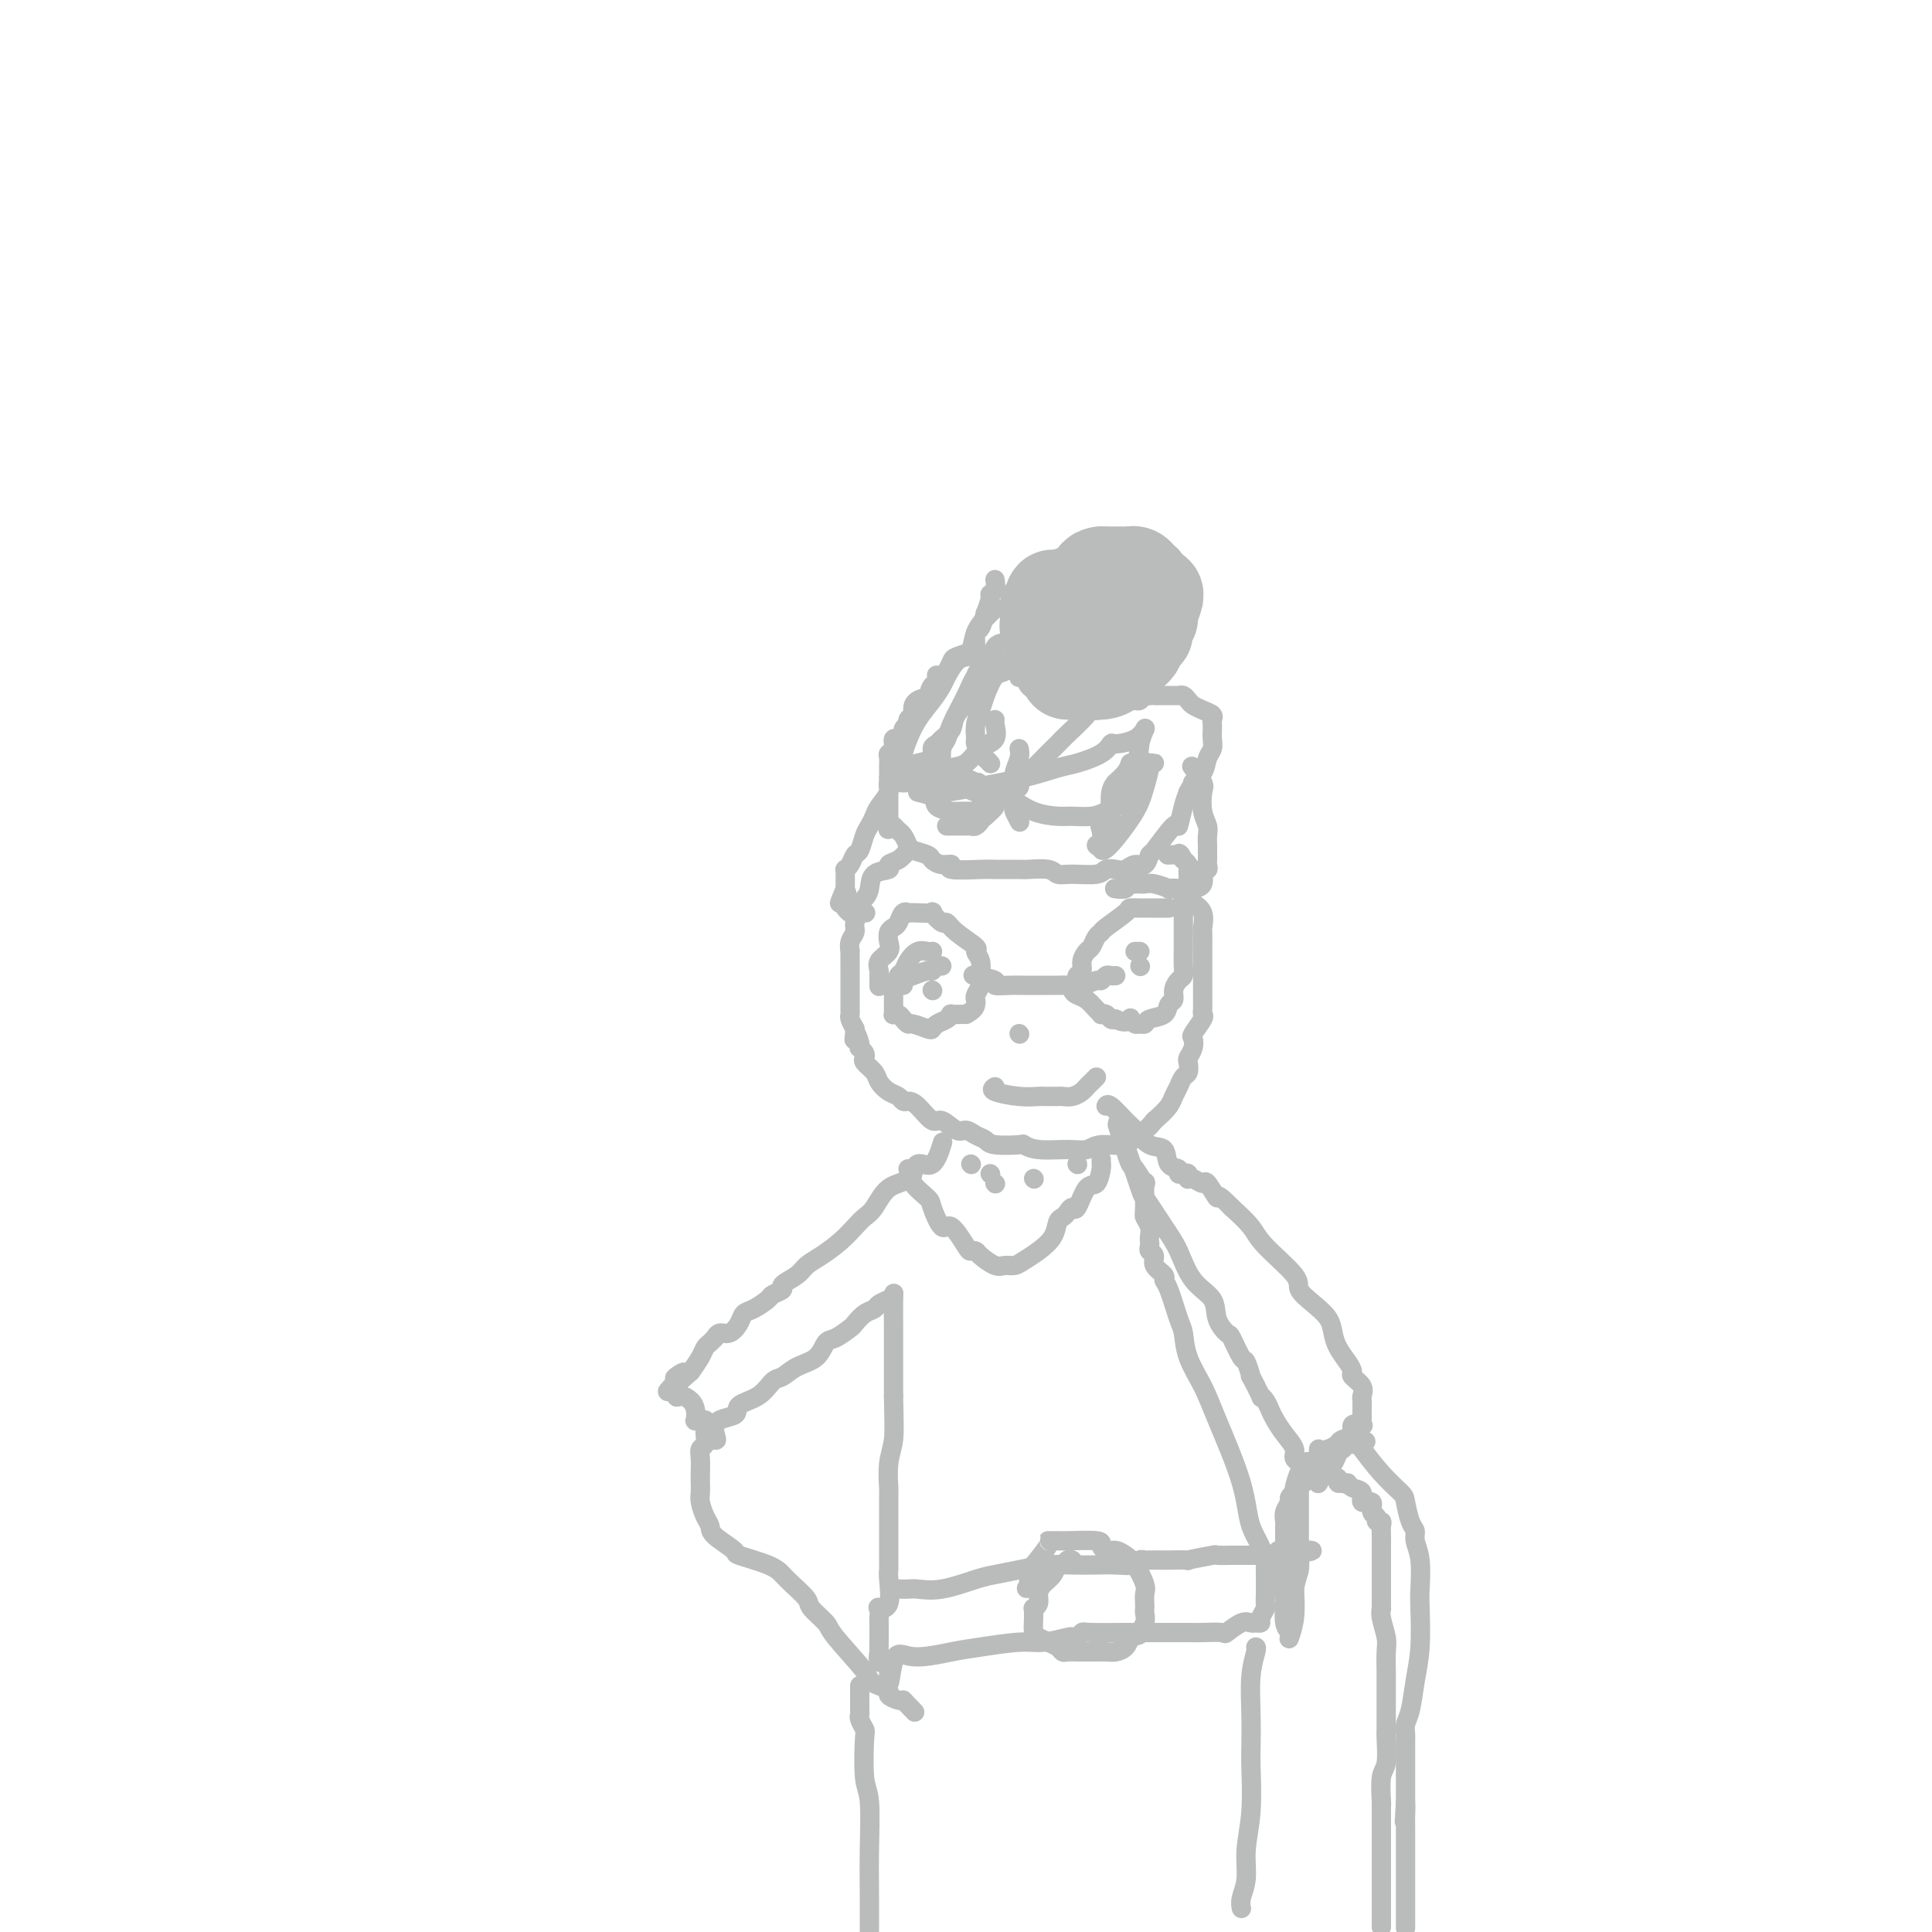 <svg viewBox='0 0 400 400' version='1.1' xmlns='http://www.w3.org/2000/svg' xmlns:xlink='http://www.w3.org/1999/xlink'><g fill='none' stroke='rgb(186,187,187)' stroke-width='20' stroke-linecap='round' stroke-linejoin='round'><path d='M221,139c0.786,-0.002 1.573,-0.003 2,0c0.427,0.003 0.495,0.012 1,0c0.505,-0.012 1.447,-0.045 2,0c0.553,0.045 0.716,0.169 1,0c0.284,-0.169 0.689,-0.630 1,-1c0.311,-0.370 0.528,-0.650 1,-1c0.472,-0.350 1.198,-0.772 2,-1c0.802,-0.228 1.679,-0.264 2,-1c0.321,-0.736 0.086,-2.172 0,-3c-0.086,-0.828 -0.021,-1.049 0,-1c0.021,0.049 -0.000,0.367 0,0c0.000,-0.367 0.022,-1.419 0,-2c-0.022,-0.581 -0.088,-0.692 0,-1c0.088,-0.308 0.331,-0.814 0,-1c-0.331,-0.186 -1.238,-0.053 -2,0c-0.762,0.053 -1.381,0.027 -2,0'/><path d='M229,127c-0.728,-0.310 -0.547,-0.083 -1,0c-0.453,0.083 -1.541,0.024 -2,0c-0.459,-0.024 -0.291,-0.013 -1,0c-0.709,0.013 -2.295,0.027 -3,0c-0.705,-0.027 -0.529,-0.094 -1,0c-0.471,0.094 -1.590,0.350 -2,1c-0.410,0.650 -0.110,1.693 0,2c0.110,0.307 0.029,-0.121 0,0c-0.029,0.121 -0.008,0.792 0,1c0.008,0.208 0.001,-0.045 0,0c-0.001,0.045 0.003,0.390 0,1c-0.003,0.610 -0.012,1.487 0,2c0.012,0.513 0.044,0.662 0,1c-0.044,0.338 -0.163,0.865 0,1c0.163,0.135 0.610,-0.122 1,0c0.390,0.122 0.723,0.621 1,1c0.277,0.379 0.498,0.636 1,1c0.502,0.364 1.285,0.836 2,1c0.715,0.164 1.362,0.021 2,0c0.638,-0.021 1.266,0.082 2,0c0.734,-0.082 1.573,-0.348 2,-1c0.427,-0.652 0.440,-1.689 1,-2c0.560,-0.311 1.667,0.103 2,0c0.333,-0.103 -0.107,-0.724 0,-1c0.107,-0.276 0.761,-0.208 1,-1c0.239,-0.792 0.064,-2.444 0,-3c-0.064,-0.556 -0.018,-0.016 0,0c0.018,0.016 0.009,-0.492 0,-1'/><path d='M234,130c-0.005,-0.799 -0.017,-0.795 0,-1c0.017,-0.205 0.065,-0.619 0,-1c-0.065,-0.381 -0.241,-0.729 -1,-1c-0.759,-0.271 -2.101,-0.465 -3,-1c-0.899,-0.535 -1.354,-1.411 -2,-2c-0.646,-0.589 -1.484,-0.890 -2,-1c-0.516,-0.110 -0.712,-0.029 -1,0c-0.288,0.029 -0.668,0.004 -1,0c-0.332,-0.004 -0.614,0.012 -1,0c-0.386,-0.012 -0.874,-0.053 -1,0c-0.126,0.053 0.110,0.199 0,1c-0.110,0.801 -0.565,2.257 -1,3c-0.435,0.743 -0.849,0.774 -1,1c-0.151,0.226 -0.040,0.648 0,1c0.040,0.352 0.010,0.635 0,1c-0.010,0.365 0.001,0.814 0,1c-0.001,0.186 -0.012,0.110 0,0c0.012,-0.110 0.049,-0.254 0,0c-0.049,0.254 -0.182,0.905 0,1c0.182,0.095 0.679,-0.367 1,0c0.321,0.367 0.468,1.562 1,2c0.532,0.438 1.451,0.118 2,0c0.549,-0.118 0.728,-0.034 1,0c0.272,0.034 0.636,0.017 1,0'/><path d='M226,134c1.171,0.727 1.098,0.545 1,0c-0.098,-0.545 -0.223,-1.452 0,-2c0.223,-0.548 0.793,-0.738 1,-1c0.207,-0.262 0.052,-0.596 0,-1c-0.052,-0.404 -0.002,-0.878 0,-1c0.002,-0.122 -0.045,0.109 0,0c0.045,-0.109 0.182,-0.559 0,-1c-0.182,-0.441 -0.682,-0.875 -1,-1c-0.318,-0.125 -0.452,0.057 -1,0c-0.548,-0.057 -1.510,-0.355 -2,-1c-0.490,-0.645 -0.508,-1.637 -1,-2c-0.492,-0.363 -1.456,-0.097 -2,0c-0.544,0.097 -0.666,0.024 -1,0c-0.334,-0.024 -0.878,0.001 -1,0c-0.122,-0.001 0.177,-0.029 0,0c-0.177,0.029 -0.832,0.116 -1,0c-0.168,-0.116 0.151,-0.434 0,0c-0.151,0.434 -0.772,1.622 -1,2c-0.228,0.378 -0.062,-0.053 0,0c0.062,0.053 0.019,0.592 0,1c-0.019,0.408 -0.015,0.687 0,1c0.015,0.313 0.043,0.661 0,1c-0.043,0.339 -0.155,0.668 0,1c0.155,0.332 0.578,0.666 1,1'/><path d='M218,131c0.337,1.718 1.179,2.513 2,3c0.821,0.487 1.622,0.666 2,1c0.378,0.334 0.334,0.822 1,1c0.666,0.178 2.043,0.044 3,0c0.957,-0.044 1.493,0.002 2,0c0.507,-0.002 0.986,-0.051 2,0c1.014,0.051 2.563,0.201 3,0c0.437,-0.201 -0.238,-0.754 0,-1c0.238,-0.246 1.388,-0.185 2,-1c0.612,-0.815 0.685,-2.507 1,-3c0.315,-0.493 0.873,0.211 1,0c0.127,-0.211 -0.175,-1.339 0,-2c0.175,-0.661 0.829,-0.855 1,-1c0.171,-0.145 -0.139,-0.242 0,-1c0.139,-0.758 0.728,-2.178 1,-3c0.272,-0.822 0.228,-1.047 0,-1c-0.228,0.047 -0.639,0.366 -1,0c-0.361,-0.366 -0.670,-1.419 -1,-2c-0.330,-0.581 -0.679,-0.692 -1,-1c-0.321,-0.308 -0.614,-0.815 -1,-1c-0.386,-0.185 -0.867,-0.050 -1,0c-0.133,0.050 0.080,0.013 0,0c-0.080,-0.013 -0.455,-0.004 -1,0c-0.545,0.004 -1.262,0.001 -2,0c-0.738,-0.001 -1.497,-0.000 -2,0c-0.503,0.000 -0.752,0.000 -1,0'/><path d='M228,119c-1.261,0.177 -0.915,0.619 -1,1c-0.085,0.381 -0.601,0.701 -1,1c-0.399,0.299 -0.680,0.577 -1,1c-0.320,0.423 -0.678,0.992 -1,1c-0.322,0.008 -0.608,-0.544 -1,0c-0.392,0.544 -0.889,2.183 -1,3c-0.111,0.817 0.163,0.810 0,1c-0.163,0.190 -0.762,0.576 -1,1c-0.238,0.424 -0.116,0.884 0,1c0.116,0.116 0.227,-0.113 0,0c-0.227,0.113 -0.792,0.569 -1,1c-0.208,0.431 -0.059,0.837 0,1c0.059,0.163 0.030,0.081 0,0'/></g>
<g fill='none' stroke='rgb(186,187,187)' stroke-width='4' stroke-linecap='round' stroke-linejoin='round'><path d='M206,120c0.122,0.736 0.244,1.473 0,2c-0.244,0.527 -0.853,0.846 -1,1c-0.147,0.154 0.167,0.144 0,1c-0.167,0.856 -0.815,2.580 -1,3c-0.185,0.420 0.093,-0.463 0,0c-0.093,0.463 -0.557,2.271 -1,3c-0.443,0.729 -0.864,0.379 -1,1c-0.136,0.621 0.013,2.211 0,3c-0.013,0.789 -0.188,0.775 -1,1c-0.812,0.225 -2.260,0.688 -3,1c-0.740,0.312 -0.773,0.474 -1,1c-0.227,0.526 -0.649,1.416 -1,2c-0.351,0.584 -0.633,0.861 -1,1c-0.367,0.139 -0.820,0.140 -1,0c-0.180,-0.140 -0.087,-0.422 0,0c0.087,0.422 0.168,1.549 0,2c-0.168,0.451 -0.584,0.225 -1,0'/><path d='M193,142c-1.228,1.659 0.203,1.806 0,2c-0.203,0.194 -2.039,0.433 -3,1c-0.961,0.567 -1.046,1.460 -1,2c0.046,0.540 0.223,0.727 0,1c-0.223,0.273 -0.847,0.634 -1,1c-0.153,0.366 0.166,0.738 0,1c-0.166,0.262 -0.815,0.413 -1,1c-0.185,0.587 0.094,1.610 0,2c-0.094,0.390 -0.560,0.147 -1,0c-0.440,-0.147 -0.854,-0.198 -1,0c-0.146,0.198 -0.025,0.644 0,1c0.025,0.356 -0.046,0.620 0,1c0.046,0.380 0.208,0.874 0,1c-0.208,0.126 -0.788,-0.117 -1,0c-0.212,0.117 -0.057,0.595 0,1c0.057,0.405 0.015,0.739 0,1c-0.015,0.261 -0.004,0.451 0,1c0.004,0.549 0.001,1.457 0,2c-0.001,0.543 -0.000,0.722 0,1c0.000,0.278 0.000,0.656 0,1c-0.000,0.344 -0.000,0.656 0,1c0.000,0.344 0.000,0.722 0,1c-0.000,0.278 -0.000,0.456 0,1c0.000,0.544 0.000,1.454 0,2c-0.000,0.546 -0.000,0.727 0,1c0.000,0.273 0.000,0.636 0,1'/><path d='M184,170c-0.202,2.870 -0.208,1.546 0,1c0.208,-0.546 0.631,-0.315 1,0c0.369,0.315 0.684,0.714 1,1c0.316,0.286 0.633,0.457 1,1c0.367,0.543 0.783,1.456 1,2c0.217,0.544 0.235,0.719 1,1c0.765,0.281 2.276,0.667 3,1c0.724,0.333 0.660,0.611 1,1c0.340,0.389 1.085,0.889 2,1c0.915,0.111 2.000,-0.166 2,0c-0.000,0.166 -1.086,0.777 0,1c1.086,0.223 4.343,0.059 6,0c1.657,-0.059 1.714,-0.012 3,0c1.286,0.012 3.801,-0.011 5,0c1.199,0.011 1.081,0.057 2,0c0.919,-0.057 2.875,-0.215 4,0c1.125,0.215 1.418,0.803 2,1c0.582,0.197 1.454,0.001 3,0c1.546,-0.001 3.765,0.191 5,0c1.235,-0.191 1.486,-0.767 2,-1c0.514,-0.233 1.290,-0.123 2,0c0.710,0.123 1.353,0.259 2,0c0.647,-0.259 1.298,-0.912 2,-1c0.702,-0.088 1.455,0.390 2,0c0.545,-0.390 0.881,-1.648 1,-2c0.119,-0.352 0.021,0.201 1,-1c0.979,-1.201 3.036,-4.157 4,-5c0.964,-0.843 0.837,0.427 1,0c0.163,-0.427 0.618,-2.551 1,-4c0.382,-1.449 0.691,-2.225 1,-3'/><path d='M246,164c1.355,-2.385 0.741,-1.846 1,-2c0.259,-0.154 1.390,-1.001 2,-2c0.610,-0.999 0.700,-2.152 1,-3c0.300,-0.848 0.812,-1.393 1,-2c0.188,-0.607 0.052,-1.276 0,-2c-0.052,-0.724 -0.020,-1.503 0,-2c0.020,-0.497 0.027,-0.710 0,-1c-0.027,-0.290 -0.087,-0.655 0,-1c0.087,-0.345 0.322,-0.671 0,-1c-0.322,-0.329 -1.199,-0.663 -2,-1c-0.801,-0.337 -1.524,-0.679 -2,-1c-0.476,-0.321 -0.705,-0.622 -1,-1c-0.295,-0.378 -0.655,-0.833 -1,-1c-0.345,-0.167 -0.673,-0.045 -1,0c-0.327,0.045 -0.652,0.012 -1,0c-0.348,-0.012 -0.719,-0.003 -1,0c-0.281,0.003 -0.470,-0.000 -1,0c-0.530,0.000 -1.399,0.004 -2,0c-0.601,-0.004 -0.935,-0.015 -1,0c-0.065,0.015 0.137,0.057 0,0c-0.137,-0.057 -0.614,-0.211 -1,0c-0.386,0.211 -0.681,0.788 -1,1c-0.319,0.212 -0.663,0.061 -1,0c-0.337,-0.061 -0.669,-0.030 -1,0'/><path d='M234,145c-1.515,0.155 -0.801,0.043 -1,0c-0.199,-0.043 -1.310,-0.015 -2,0c-0.690,0.015 -0.958,0.018 -1,0c-0.042,-0.018 0.141,-0.057 0,0c-0.141,0.057 -0.605,0.212 -1,0c-0.395,-0.212 -0.721,-0.789 -1,-1c-0.279,-0.211 -0.512,-0.057 -1,0c-0.488,0.057 -1.230,0.016 -2,0c-0.770,-0.016 -1.569,-0.008 -2,0c-0.431,0.008 -0.496,0.016 -1,0c-0.504,-0.016 -1.447,-0.056 -2,0c-0.553,0.056 -0.715,0.209 -1,0c-0.285,-0.209 -0.692,-0.782 -1,-1c-0.308,-0.218 -0.517,-0.083 -1,0c-0.483,0.083 -1.240,0.115 -2,0c-0.760,-0.115 -1.525,-0.377 -2,-1c-0.475,-0.623 -0.662,-1.606 -1,-2c-0.338,-0.394 -0.826,-0.200 -1,0c-0.174,0.200 -0.032,0.405 0,0c0.032,-0.405 -0.044,-1.419 0,-2c0.044,-0.581 0.208,-0.730 0,-1c-0.208,-0.270 -0.788,-0.660 -1,-1c-0.212,-0.340 -0.057,-0.630 0,-1c0.057,-0.370 0.016,-0.820 0,-1c-0.016,-0.180 -0.008,-0.090 0,0'/><path d='M210,134c-1.709,-1.521 -3.481,-0.824 -4,0c-0.519,0.824 0.214,1.773 0,2c-0.214,0.227 -1.375,-0.270 -2,0c-0.625,0.270 -0.716,1.308 -1,2c-0.284,0.692 -0.763,1.040 -1,2c-0.237,0.960 -0.234,2.534 -1,4c-0.766,1.466 -2.301,2.826 -3,4c-0.699,1.174 -0.563,2.164 -1,3c-0.437,0.836 -1.447,1.519 -2,2c-0.553,0.481 -0.649,0.759 -1,1c-0.351,0.241 -0.958,0.446 -1,1c-0.042,0.554 0.480,1.459 0,2c-0.480,0.541 -1.960,0.719 -3,1c-1.040,0.281 -1.638,0.664 -2,1c-0.362,0.336 -0.489,0.626 -1,1c-0.511,0.374 -1.407,0.831 -2,1c-0.593,0.169 -0.884,0.048 -1,0c-0.116,-0.048 -0.058,-0.024 0,0'/><path d='M206,149c-0.073,0.121 -0.145,0.242 0,1c0.145,0.758 0.509,2.154 0,3c-0.509,0.846 -1.891,1.141 -3,2c-1.109,0.859 -1.947,2.283 -3,3c-1.053,0.717 -2.322,0.727 -3,1c-0.678,0.273 -0.766,0.808 -1,1c-0.234,0.192 -0.615,0.041 -1,0c-0.385,-0.041 -0.775,0.027 -1,0c-0.225,-0.027 -0.283,-0.151 -1,0c-0.717,0.151 -2.091,0.576 -3,1c-0.909,0.424 -1.354,0.846 -2,1c-0.646,0.154 -1.493,0.041 -2,0c-0.507,-0.041 -0.675,-0.011 -1,0c-0.325,0.011 -0.807,0.003 -1,0c-0.193,-0.003 -0.096,-0.002 0,0'/><path d='M228,144c-0.844,0.731 -1.688,1.461 -2,2c-0.312,0.539 -0.093,0.886 -1,2c-0.907,1.114 -2.941,2.994 -4,4c-1.059,1.006 -1.142,1.138 -2,2c-0.858,0.862 -2.492,2.456 -4,4c-1.508,1.544 -2.890,3.040 -4,4c-1.110,0.960 -1.947,1.385 -3,2c-1.053,0.615 -2.322,1.419 -3,2c-0.678,0.581 -0.767,0.940 -1,1c-0.233,0.060 -0.612,-0.180 -1,0c-0.388,0.180 -0.784,0.780 -1,1c-0.216,0.220 -0.251,0.059 -1,0c-0.749,-0.059 -2.212,-0.018 -3,0c-0.788,0.018 -0.901,0.012 -1,0c-0.099,-0.012 -0.183,-0.031 0,0c0.183,0.031 0.633,0.114 0,0c-0.633,-0.114 -2.349,-0.423 -3,-1c-0.651,-0.577 -0.236,-1.423 -1,-2c-0.764,-0.577 -2.706,-0.886 -3,-1c-0.294,-0.114 1.059,-0.033 2,0c0.941,0.033 1.471,0.016 2,0'/><path d='M194,164c0.843,0.036 0.951,0.127 2,0c1.049,-0.127 3.040,-0.470 6,-1c2.960,-0.530 6.888,-1.246 10,-2c3.112,-0.754 5.409,-1.547 7,-2c1.591,-0.453 2.478,-0.568 4,-1c1.522,-0.432 3.680,-1.181 5,-2c1.320,-0.819 1.804,-1.707 2,-2c0.196,-0.293 0.106,0.010 1,0c0.894,-0.010 2.772,-0.334 4,-1c1.228,-0.666 1.807,-1.675 2,-2c0.193,-0.325 -0.002,0.035 0,0c0.002,-0.035 0.199,-0.463 0,0c-0.199,0.463 -0.793,1.819 -1,3c-0.207,1.181 -0.028,2.188 -1,4c-0.972,1.812 -3.097,4.430 -4,6c-0.903,1.570 -0.586,2.091 -1,3c-0.414,0.909 -1.558,2.205 -2,3c-0.442,0.795 -0.180,1.089 0,2c0.180,0.911 0.279,2.437 0,3c-0.279,0.563 -0.937,0.161 -1,0c-0.063,-0.161 0.468,-0.080 1,0'/><path d='M228,175c-0.430,3.078 2.994,-1.228 5,-4c2.006,-2.772 2.595,-4.011 3,-5c0.405,-0.989 0.628,-1.729 1,-3c0.372,-1.271 0.895,-3.075 1,-4c0.105,-0.925 -0.207,-0.973 0,-1c0.207,-0.027 0.932,-0.032 1,0c0.068,0.032 -0.521,0.103 -1,0c-0.479,-0.103 -0.849,-0.378 -1,0c-0.151,0.378 -0.082,1.410 0,2c0.082,0.590 0.178,0.739 0,1c-0.178,0.261 -0.628,0.633 -1,1c-0.372,0.367 -0.665,0.728 -1,1c-0.335,0.272 -0.710,0.455 -1,1c-0.290,0.545 -0.493,1.452 -1,2c-0.507,0.548 -1.316,0.736 -2,1c-0.684,0.264 -1.242,0.605 -2,1c-0.758,0.395 -1.717,0.843 -3,1c-1.283,0.157 -2.890,0.021 -4,0c-1.110,-0.021 -1.722,0.071 -3,0c-1.278,-0.071 -3.222,-0.306 -5,-1c-1.778,-0.694 -3.389,-1.847 -5,-3'/><path d='M209,165c-3.925,-1.173 -5.238,-2.106 -7,-3c-1.762,-0.894 -3.973,-1.750 -5,-2c-1.027,-0.250 -0.871,0.105 -1,0c-0.129,-0.105 -0.544,-0.670 -1,-1c-0.456,-0.330 -0.953,-0.425 -1,0c-0.047,0.425 0.357,1.372 1,2c0.643,0.628 1.526,0.939 2,1c0.474,0.061 0.541,-0.128 1,0c0.459,0.128 1.312,0.571 2,1c0.688,0.429 1.212,0.843 2,1c0.788,0.157 1.841,0.056 3,0c1.159,-0.056 2.424,-0.066 3,0c0.576,0.066 0.462,0.207 1,0c0.538,-0.207 1.729,-0.761 2,-1c0.271,-0.239 -0.378,-0.164 -1,0c-0.622,0.164 -1.218,0.415 -2,1c-0.782,0.585 -1.749,1.504 -2,2c-0.251,0.496 0.214,0.570 0,1c-0.214,0.430 -1.107,1.215 -2,2'/><path d='M204,169c-1.263,1.094 -0.919,0.829 -1,1c-0.081,0.171 -0.586,0.778 -1,1c-0.414,0.222 -0.737,0.060 -1,0c-0.263,-0.060 -0.467,-0.016 -1,0c-0.533,0.016 -1.397,0.004 -2,0c-0.603,-0.004 -0.945,-0.001 -1,0c-0.055,0.001 0.178,0.000 0,0c-0.178,-0.000 -0.765,-0.000 -1,0c-0.235,0.000 -0.117,0.000 0,0'/><path d='M205,137c-1.127,0.975 -2.253,1.951 -3,3c-0.747,1.049 -1.114,2.172 -2,4c-0.886,1.828 -2.289,4.359 -3,6c-0.711,1.641 -0.728,2.390 -1,3c-0.272,0.610 -0.797,1.080 -1,2c-0.203,0.920 -0.083,2.289 0,3c0.083,0.711 0.128,0.765 0,1c-0.128,0.235 -0.429,0.651 0,1c0.429,0.349 1.589,0.630 2,1c0.411,0.370 0.072,0.831 1,1c0.928,0.169 3.122,0.048 4,0c0.878,-0.048 0.439,-0.024 0,0'/><path d='M211,137c-0.242,-0.223 -0.484,-0.447 -1,0c-0.516,0.447 -1.305,1.564 -2,2c-0.695,0.436 -1.296,0.190 -2,1c-0.704,0.810 -1.510,2.674 -2,4c-0.490,1.326 -0.664,2.113 -1,3c-0.336,0.887 -0.833,1.872 -1,3c-0.167,1.128 -0.002,2.397 0,3c0.002,0.603 -0.157,0.540 0,1c0.157,0.460 0.630,1.443 1,2c0.370,0.557 0.638,0.688 1,1c0.362,0.312 0.818,0.803 1,1c0.182,0.197 0.091,0.098 0,0'/><path d='M211,155c0.113,0.560 0.227,1.120 0,2c-0.227,0.880 -0.793,2.080 -1,3c-0.207,0.920 -0.055,1.560 0,2c0.055,0.440 0.014,0.680 0,1c-0.014,0.320 0.000,0.720 0,1c0.000,0.280 -0.014,0.440 0,1c0.014,0.560 0.055,1.521 0,2c-0.055,0.479 -0.207,0.475 0,1c0.207,0.525 0.773,1.579 1,2c0.227,0.421 0.113,0.211 0,0'/><path d='M234,158c-0.188,0.611 -0.376,1.222 -1,2c-0.624,0.778 -1.684,1.724 -2,2c-0.316,0.276 0.112,-0.120 0,0c-0.112,0.120 -0.762,0.754 -1,2c-0.238,1.246 -0.062,3.104 0,4c0.062,0.896 0.009,0.828 0,1c-0.009,0.172 0.025,0.582 0,1c-0.025,0.418 -0.110,0.844 0,1c0.110,0.156 0.414,0.042 0,0c-0.414,-0.042 -1.547,-0.012 -2,0c-0.453,0.012 -0.227,0.006 0,0'/><path d='M188,176c-0.596,0.760 -1.192,1.520 -2,2c-0.808,0.480 -1.827,0.682 -2,1c-0.173,0.318 0.500,0.754 0,1c-0.500,0.246 -2.171,0.302 -3,1c-0.829,0.698 -0.815,2.039 -1,3c-0.185,0.961 -0.570,1.542 -1,2c-0.430,0.458 -0.903,0.793 -1,1c-0.097,0.207 0.184,0.284 0,1c-0.184,0.716 -0.834,2.070 -1,3c-0.166,0.930 0.152,1.437 0,2c-0.152,0.563 -0.773,1.184 -1,2c-0.227,0.816 -0.061,1.828 0,2c0.061,0.172 0.016,-0.497 0,0c-0.016,0.497 -0.004,2.160 0,3c0.004,0.840 0.001,0.858 0,1c-0.001,0.142 -0.000,0.409 0,1c0.000,0.591 0.000,1.506 0,2c-0.000,0.494 -0.001,0.565 0,1c0.001,0.435 0.003,1.233 0,2c-0.003,0.767 -0.011,1.505 0,2c0.011,0.495 0.041,0.749 0,1c-0.041,0.251 -0.155,0.500 0,1c0.155,0.500 0.577,1.250 1,2'/><path d='M177,213c-0.214,4.144 -0.250,1.506 0,1c0.250,-0.506 0.785,1.122 1,2c0.215,0.878 0.108,1.008 0,1c-0.108,-0.008 -0.218,-0.154 0,0c0.218,0.154 0.765,0.607 1,1c0.235,0.393 0.160,0.725 0,1c-0.160,0.275 -0.404,0.493 0,1c0.404,0.507 1.456,1.302 2,2c0.544,0.698 0.579,1.297 1,2c0.421,0.703 1.228,1.509 2,2c0.772,0.491 1.509,0.665 2,1c0.491,0.335 0.735,0.830 1,1c0.265,0.170 0.550,0.015 1,0c0.450,-0.015 1.065,0.111 2,1c0.935,0.889 2.190,2.543 3,3c0.810,0.457 1.177,-0.281 2,0c0.823,0.281 2.104,1.582 3,2c0.896,0.418 1.407,-0.045 2,0c0.593,0.045 1.267,0.600 2,1c0.733,0.400 1.523,0.647 2,1c0.477,0.353 0.641,0.812 2,1c1.359,0.188 3.915,0.104 5,0c1.085,-0.104 0.700,-0.228 1,0c0.300,0.228 1.285,0.809 3,1c1.715,0.191 4.160,-0.008 6,0c1.840,0.008 3.073,0.224 4,0c0.927,-0.224 1.547,-0.889 3,-1c1.453,-0.111 3.740,0.331 5,0c1.260,-0.331 1.493,-1.435 2,-2c0.507,-0.565 1.288,-0.590 2,-1c0.712,-0.410 1.356,-1.205 2,-2'/><path d='M239,232c1.560,-1.356 2.460,-2.246 3,-3c0.540,-0.754 0.719,-1.372 1,-2c0.281,-0.628 0.663,-1.267 1,-2c0.337,-0.733 0.630,-1.561 1,-2c0.370,-0.439 0.818,-0.489 1,-1c0.182,-0.511 0.099,-1.483 0,-2c-0.099,-0.517 -0.215,-0.580 0,-1c0.215,-0.420 0.762,-1.198 1,-2c0.238,-0.802 0.169,-1.630 0,-2c-0.169,-0.370 -0.438,-0.283 0,-1c0.438,-0.717 1.581,-2.236 2,-3c0.419,-0.764 0.112,-0.771 0,-1c-0.112,-0.229 -0.030,-0.679 0,-1c0.030,-0.321 0.008,-0.512 0,-1c-0.008,-0.488 -0.002,-1.274 0,-2c0.002,-0.726 0.001,-1.393 0,-2c-0.001,-0.607 -0.001,-1.155 0,-2c0.001,-0.845 0.002,-1.987 0,-3c-0.002,-1.013 -0.007,-1.896 0,-3c0.007,-1.104 0.026,-2.428 0,-3c-0.026,-0.572 -0.098,-0.393 0,-1c0.098,-0.607 0.366,-2.001 0,-3c-0.366,-0.999 -1.366,-1.601 -2,-2c-0.634,-0.399 -0.901,-0.593 -1,-1c-0.099,-0.407 -0.030,-1.027 0,-2c0.030,-0.973 0.022,-2.299 0,-3c-0.022,-0.701 -0.057,-0.775 0,-1c0.057,-0.225 0.208,-0.599 0,-1c-0.208,-0.401 -0.774,-0.829 -1,-1c-0.226,-0.171 -0.113,-0.086 0,0'/><path d='M245,178c-0.878,-1.928 -1.072,-1.249 -1,-1c0.072,0.249 0.411,0.067 0,0c-0.411,-0.067 -1.572,-0.018 -2,0c-0.428,0.018 -0.122,0.005 0,0c0.122,-0.005 0.061,-0.003 0,0'/><path d='M193,197c0.067,-0.012 0.135,-0.025 0,0c-0.135,0.025 -0.471,0.087 -1,0c-0.529,-0.087 -1.251,-0.321 -2,0c-0.749,0.321 -1.525,1.199 -2,2c-0.475,0.801 -0.649,1.524 -1,2c-0.351,0.476 -0.879,0.704 -1,1c-0.121,0.296 0.164,0.661 0,1c-0.164,0.339 -0.776,0.654 -1,1c-0.224,0.346 -0.060,0.723 0,1c0.060,0.277 0.015,0.453 0,1c-0.015,0.547 -0.001,1.466 0,2c0.001,0.534 -0.011,0.682 0,1c0.011,0.318 0.045,0.807 0,1c-0.045,0.193 -0.169,0.089 0,0c0.169,-0.089 0.630,-0.164 1,0c0.370,0.164 0.649,0.567 1,1c0.351,0.433 0.776,0.898 1,1c0.224,0.102 0.249,-0.157 1,0c0.751,0.157 2.230,0.732 3,1c0.770,0.268 0.831,0.229 1,0c0.169,-0.229 0.446,-0.650 1,-1c0.554,-0.350 1.386,-0.630 2,-1c0.614,-0.370 1.012,-0.830 1,-1c-0.012,-0.170 -0.432,-0.048 0,0c0.432,0.048 1.716,0.024 3,0'/><path d='M200,210c1.686,-0.866 1.901,-1.529 2,-2c0.099,-0.471 0.080,-0.748 0,-1c-0.080,-0.252 -0.222,-0.477 0,-1c0.222,-0.523 0.809,-1.343 1,-2c0.191,-0.657 -0.015,-1.152 0,-2c0.015,-0.848 0.249,-2.049 0,-3c-0.249,-0.951 -0.982,-1.650 -1,-2c-0.018,-0.350 0.681,-0.350 0,-1c-0.681,-0.650 -2.740,-1.950 -4,-3c-1.260,-1.050 -1.720,-1.851 -2,-2c-0.280,-0.149 -0.380,0.352 -1,0c-0.620,-0.352 -1.759,-1.558 -2,-2c-0.241,-0.442 0.416,-0.120 0,0c-0.416,0.120 -1.904,0.039 -3,0c-1.096,-0.039 -1.799,-0.035 -2,0c-0.201,0.035 0.100,0.103 0,0c-0.100,-0.103 -0.602,-0.375 -1,0c-0.398,0.375 -0.693,1.399 -1,2c-0.307,0.601 -0.626,0.780 -1,1c-0.374,0.220 -0.804,0.482 -1,1c-0.196,0.518 -0.158,1.292 0,2c0.158,0.708 0.435,1.351 0,2c-0.435,0.649 -1.581,1.306 -2,2c-0.419,0.694 -0.112,1.426 0,2c0.112,0.574 0.030,0.989 0,1c-0.030,0.011 -0.008,-0.382 0,0c0.008,0.382 0.002,1.538 0,2c-0.002,0.462 -0.001,0.231 0,0'/><path d='M242,188c-1.591,0.001 -3.183,0.001 -4,0c-0.817,-0.001 -0.860,-0.004 -1,0c-0.140,0.004 -0.376,0.015 -1,0c-0.624,-0.015 -1.634,-0.055 -2,0c-0.366,0.055 -0.087,0.204 -1,1c-0.913,0.796 -3.018,2.240 -4,3c-0.982,0.760 -0.842,0.836 -1,1c-0.158,0.164 -0.616,0.415 -1,1c-0.384,0.585 -0.695,1.505 -1,2c-0.305,0.495 -0.602,0.566 -1,1c-0.398,0.434 -0.895,1.230 -1,2c-0.105,0.770 0.182,1.512 0,2c-0.182,0.488 -0.834,0.722 -1,1c-0.166,0.278 0.154,0.599 0,1c-0.154,0.401 -0.782,0.880 -1,1c-0.218,0.120 -0.028,-0.119 0,0c0.028,0.119 -0.108,0.596 0,1c0.108,0.404 0.459,0.735 1,1c0.541,0.265 1.272,0.462 2,1c0.728,0.538 1.452,1.416 2,2c0.548,0.584 0.920,0.875 1,1c0.080,0.125 -0.133,0.085 0,0c0.133,-0.085 0.613,-0.215 1,0c0.387,0.215 0.682,0.776 1,1c0.318,0.224 0.659,0.112 1,0'/><path d='M231,211c2.085,1.099 2.797,0.348 3,0c0.203,-0.348 -0.102,-0.293 0,0c0.102,0.293 0.612,0.823 1,1c0.388,0.177 0.653,0.002 1,0c0.347,-0.002 0.777,0.169 1,0c0.223,-0.169 0.241,-0.678 1,-1c0.759,-0.322 2.259,-0.457 3,-1c0.741,-0.543 0.724,-1.493 1,-2c0.276,-0.507 0.844,-0.571 1,-1c0.156,-0.429 -0.102,-1.222 0,-2c0.102,-0.778 0.563,-1.540 1,-2c0.437,-0.460 0.849,-0.618 1,-1c0.151,-0.382 0.040,-0.989 0,-2c-0.040,-1.011 -0.011,-2.425 0,-3c0.011,-0.575 0.003,-0.312 0,-1c-0.003,-0.688 -0.001,-2.327 0,-3c0.001,-0.673 0.000,-0.379 0,-1c-0.000,-0.621 -0.000,-2.155 0,-3c0.000,-0.845 0.000,-1.000 0,-1c-0.000,-0.000 -0.002,0.154 0,0c0.002,-0.154 0.006,-0.616 0,-1c-0.006,-0.384 -0.024,-0.690 0,-1c0.024,-0.310 0.088,-0.623 0,-1c-0.088,-0.377 -0.328,-0.819 -1,-1c-0.672,-0.181 -1.777,-0.101 -2,0c-0.223,0.101 0.435,0.223 0,0c-0.435,-0.223 -1.962,-0.792 -3,-1c-1.038,-0.208 -1.587,-0.056 -2,0c-0.413,0.056 -0.689,0.016 -1,0c-0.311,-0.016 -0.655,-0.008 -1,0'/><path d='M235,183c-1.712,-0.463 -0.993,-0.120 -1,0c-0.007,0.120 -0.742,0.018 -1,0c-0.258,-0.018 -0.041,0.048 0,0c0.041,-0.048 -0.094,-0.209 0,0c0.094,0.209 0.417,0.788 0,1c-0.417,0.212 -1.574,0.057 -2,0c-0.426,-0.057 -0.122,-0.016 0,0c0.122,0.016 0.061,0.008 0,0'/><path d='M236,200c0.000,0.000 0.100,0.100 0.1,0.1'/><path d='M193,205c0.000,0.000 0.100,0.100 0.1,0.1'/><path d='M202,202c-0.473,-0.083 -0.946,-0.166 0,0c0.946,0.166 3.309,0.580 4,1c0.691,0.420 -0.292,0.845 0,1c0.292,0.155 1.859,0.041 3,0c1.141,-0.041 1.855,-0.010 3,0c1.145,0.010 2.720,-0.001 4,0c1.280,0.001 2.265,0.015 3,0c0.735,-0.015 1.219,-0.060 2,0c0.781,0.060 1.858,0.226 3,0c1.142,-0.226 2.348,-0.845 3,-1c0.652,-0.155 0.749,0.155 1,0c0.251,-0.155 0.656,-0.773 1,-1c0.344,-0.227 0.628,-0.061 1,0c0.372,0.061 0.831,0.016 1,0c0.169,-0.016 0.048,-0.005 0,0c-0.048,0.005 -0.024,0.002 0,0'/><path d='M187,204c-0.142,-0.342 -0.284,-0.684 0,-1c0.284,-0.316 0.994,-0.607 2,-1c1.006,-0.393 2.308,-0.890 3,-1c0.692,-0.110 0.774,0.167 1,0c0.226,-0.167 0.597,-0.777 1,-1c0.403,-0.223 0.839,-0.060 1,0c0.161,0.060 0.046,0.017 0,0c-0.046,-0.017 -0.023,-0.009 0,0'/><path d='M235,197c0.417,0.000 0.833,0.000 1,0c0.167,0.000 0.083,0.000 0,0'/><path d='M211,214c0.000,0.000 0.100,0.100 0.1,0.1'/><path d='M206,225c-0.447,0.309 -0.894,0.619 0,1c0.894,0.381 3.128,0.834 5,1c1.872,0.166 3.383,0.045 4,0c0.617,-0.045 0.340,-0.015 1,0c0.660,0.015 2.257,0.015 3,0c0.743,-0.015 0.633,-0.045 1,0c0.367,0.045 1.212,0.166 2,0c0.788,-0.166 1.518,-0.619 2,-1c0.482,-0.381 0.717,-0.690 1,-1c0.283,-0.310 0.615,-0.622 1,-1c0.385,-0.378 0.824,-0.822 1,-1c0.176,-0.178 0.088,-0.089 0,0'/><path d='M206,126c-0.644,0.619 -1.289,1.239 -2,2c-0.711,0.761 -1.490,1.664 -2,3c-0.510,1.336 -0.752,3.106 -1,4c-0.248,0.894 -0.502,0.913 -1,1c-0.498,0.087 -1.239,0.241 -2,1c-0.761,0.759 -1.541,2.121 -2,3c-0.459,0.879 -0.595,1.274 -1,2c-0.405,0.726 -1.077,1.783 -2,3c-0.923,1.217 -2.098,2.595 -3,4c-0.902,1.405 -1.532,2.837 -2,4c-0.468,1.163 -0.773,2.059 -1,3c-0.227,0.941 -0.375,1.929 -1,3c-0.625,1.071 -1.725,2.227 -2,3c-0.275,0.773 0.277,1.164 0,2c-0.277,0.836 -1.384,2.115 -2,3c-0.616,0.885 -0.743,1.374 -1,2c-0.257,0.626 -0.646,1.390 -1,2c-0.354,0.610 -0.673,1.067 -1,2c-0.327,0.933 -0.662,2.341 -1,3c-0.338,0.659 -0.679,0.568 -1,1c-0.321,0.432 -0.622,1.386 -1,2c-0.378,0.614 -0.833,0.889 -1,1c-0.167,0.111 -0.045,0.057 0,0c0.045,-0.057 0.012,-0.118 0,0c-0.012,0.118 -0.003,0.417 0,1c0.003,0.583 0.001,1.452 0,2c-0.001,0.548 -0.000,0.774 0,1'/><path d='M175,184c-2.324,5.532 -0.632,1.860 0,1c0.632,-0.860 0.206,1.090 0,2c-0.206,0.910 -0.191,0.780 0,1c0.191,0.220 0.559,0.791 1,1c0.441,0.209 0.955,0.056 1,0c0.045,-0.056 -0.380,-0.015 0,0c0.380,0.015 1.564,0.004 2,0c0.436,-0.004 0.125,-0.001 0,0c-0.125,0.001 -0.062,0.001 0,0'/><path d='M247,159c-0.224,-0.306 -0.449,-0.612 0,0c0.449,0.612 1.570,2.142 2,3c0.430,0.858 0.168,1.046 0,2c-0.168,0.954 -0.241,2.675 0,4c0.241,1.325 0.797,2.253 1,3c0.203,0.747 0.055,1.314 0,2c-0.055,0.686 -0.015,1.493 0,2c0.015,0.507 0.005,0.715 0,1c-0.005,0.285 -0.006,0.648 0,1c0.006,0.352 0.018,0.693 0,1c-0.018,0.307 -0.065,0.580 0,1c0.065,0.420 0.243,0.989 0,1c-0.243,0.011 -0.906,-0.534 -1,0c-0.094,0.534 0.381,2.147 0,3c-0.381,0.853 -1.618,0.946 -2,1c-0.382,0.054 0.090,0.071 0,0c-0.090,-0.071 -0.742,-0.229 -1,0c-0.258,0.229 -0.121,0.845 0,1c0.121,0.155 0.225,-0.151 0,0c-0.225,0.151 -0.779,0.757 -1,1c-0.221,0.243 -0.111,0.121 0,0'/><path d='M195,237c0.145,-0.475 0.289,-0.950 0,0c-0.289,0.950 -1.012,3.326 -2,4c-0.988,0.674 -2.243,-0.353 -3,0c-0.757,0.353 -1.017,2.086 -2,3c-0.983,0.914 -2.688,1.010 -4,2c-1.312,0.990 -2.231,2.874 -3,4c-0.769,1.126 -1.389,1.495 -2,2c-0.611,0.505 -1.212,1.146 -2,2c-0.788,0.854 -1.764,1.920 -3,3c-1.236,1.080 -2.732,2.173 -4,3c-1.268,0.827 -2.309,1.388 -3,2c-0.691,0.612 -1.034,1.276 -2,2c-0.966,0.724 -2.555,1.507 -3,2c-0.445,0.493 0.256,0.695 0,1c-0.256,0.305 -1.468,0.714 -2,1c-0.532,0.286 -0.383,0.449 -1,1c-0.617,0.551 -2.000,1.492 -3,2c-1.000,0.508 -1.617,0.585 -2,1c-0.383,0.415 -0.533,1.168 -1,2c-0.467,0.832 -1.252,1.743 -2,2c-0.748,0.257 -1.457,-0.139 -2,0c-0.543,0.139 -0.918,0.813 -1,1c-0.082,0.187 0.130,-0.113 0,0c-0.130,0.113 -0.602,0.638 -1,1c-0.398,0.362 -0.723,0.559 -1,1c-0.277,0.441 -0.508,1.126 -1,2c-0.492,0.874 -1.246,1.937 -2,3'/><path d='M143,284c-8.436,7.500 -3.526,2.751 -2,1c1.526,-1.751 -0.331,-0.505 -1,0c-0.669,0.505 -0.151,0.270 0,1c0.151,0.730 -0.064,2.424 0,3c0.064,0.576 0.408,0.035 1,0c0.592,-0.035 1.430,0.436 2,1c0.570,0.564 0.870,1.223 1,2c0.130,0.777 0.090,1.674 0,2c-0.090,0.326 -0.232,0.081 0,0c0.232,-0.081 0.836,0.002 1,0c0.164,-0.002 -0.114,-0.088 0,0c0.114,0.088 0.619,0.349 1,1c0.381,0.651 0.638,1.690 1,2c0.362,0.310 0.828,-0.109 1,0c0.172,0.109 0.049,0.745 0,1c-0.049,0.255 -0.025,0.127 0,0'/><path d='M148,298c0.997,0.807 -0.511,-1.675 0,-3c0.511,-1.325 3.043,-1.492 4,-2c0.957,-0.508 0.341,-1.358 1,-2c0.659,-0.642 2.593,-1.077 4,-2c1.407,-0.923 2.289,-2.335 3,-3c0.711,-0.665 1.253,-0.583 2,-1c0.747,-0.417 1.699,-1.334 3,-2c1.301,-0.666 2.950,-1.080 4,-2c1.050,-0.920 1.503,-2.344 2,-3c0.497,-0.656 1.040,-0.543 2,-1c0.960,-0.457 2.336,-1.484 3,-2c0.664,-0.516 0.615,-0.519 1,-1c0.385,-0.481 1.203,-1.438 2,-2c0.797,-0.562 1.573,-0.727 2,-1c0.427,-0.273 0.507,-0.652 1,-1c0.493,-0.348 1.400,-0.663 2,-1c0.600,-0.337 0.893,-0.696 1,-1c0.107,-0.304 0.029,-0.554 0,1c-0.029,1.554 -0.008,4.911 0,6c0.008,1.089 0.002,-0.092 0,1c-0.002,1.092 -0.001,4.455 0,7c0.001,2.545 0.000,4.273 0,6'/><path d='M185,289c0.061,5.062 0.212,7.218 0,9c-0.212,1.782 -0.789,3.190 -1,5c-0.211,1.810 -0.057,4.020 0,5c0.057,0.980 0.015,0.729 0,1c-0.015,0.271 -0.004,1.064 0,2c0.004,0.936 0.001,2.015 0,3c-0.001,0.985 -0.000,1.877 0,2c0.000,0.123 0.000,-0.524 0,0c-0.000,0.524 0.000,2.221 0,3c-0.000,0.779 -0.001,0.642 0,1c0.001,0.358 0.002,1.210 0,2c-0.002,0.790 -0.008,1.519 0,2c0.008,0.481 0.030,0.716 0,1c-0.030,0.284 -0.113,0.619 0,2c0.113,1.381 0.423,3.808 0,5c-0.423,1.192 -1.577,1.151 -2,1c-0.423,-0.151 -0.113,-0.410 0,0c0.113,0.410 0.030,1.488 0,2c-0.030,0.512 -0.008,0.457 0,1c0.008,0.543 0.003,1.685 0,2c-0.003,0.315 -0.002,-0.195 0,0c0.002,0.195 0.006,1.097 0,2c-0.006,0.903 -0.022,1.809 0,2c0.022,0.191 0.083,-0.333 0,0c-0.083,0.333 -0.309,1.524 0,2c0.309,0.476 1.155,0.238 2,0'/><path d='M184,344c-0.059,8.556 0.294,2.446 1,0c0.706,-2.446 1.765,-1.229 4,-1c2.235,0.229 5.647,-0.531 8,-1c2.353,-0.469 3.649,-0.648 6,-1c2.351,-0.352 5.757,-0.878 8,-1c2.243,-0.122 3.322,0.160 5,0c1.678,-0.160 3.953,-0.761 5,-1c1.047,-0.239 0.864,-0.117 1,0c0.136,0.117 0.590,0.227 1,0c0.410,-0.227 0.777,-0.793 1,-1c0.223,-0.207 0.304,-0.056 2,0c1.696,0.056 5.008,0.015 7,0c1.992,-0.015 2.664,-0.005 4,0c1.336,0.005 3.336,0.003 5,0c1.664,-0.003 2.991,-0.008 4,0c1.009,0.008 1.699,0.030 3,0c1.301,-0.030 3.213,-0.113 4,0c0.787,0.113 0.450,0.423 1,0c0.550,-0.423 1.989,-1.579 3,-2c1.011,-0.421 1.595,-0.105 2,0c0.405,0.105 0.630,0.001 1,0c0.370,-0.001 0.884,0.101 1,0c0.116,-0.101 -0.165,-0.404 0,-1c0.165,-0.596 0.776,-1.486 1,-2c0.224,-0.514 0.060,-0.653 0,-1c-0.060,-0.347 -0.016,-0.901 0,-2c0.016,-1.099 0.005,-2.743 0,-4c-0.005,-1.257 -0.002,-2.129 0,-3'/><path d='M262,323c-0.630,-2.773 -2.204,-4.705 -3,-7c-0.796,-2.295 -0.815,-4.954 -2,-9c-1.185,-4.046 -3.535,-9.478 -5,-13c-1.465,-3.522 -2.045,-5.132 -3,-7c-0.955,-1.868 -2.285,-3.992 -3,-6c-0.715,-2.008 -0.817,-3.899 -1,-5c-0.183,-1.101 -0.449,-1.411 -1,-3c-0.551,-1.589 -1.386,-4.457 -2,-6c-0.614,-1.543 -1.005,-1.761 -1,-2c0.005,-0.239 0.408,-0.498 0,-1c-0.408,-0.502 -1.626,-1.248 -2,-2c-0.374,-0.752 0.096,-1.510 0,-2c-0.096,-0.490 -0.757,-0.711 -1,-1c-0.243,-0.289 -0.069,-0.645 0,-1c0.069,-0.355 0.033,-0.710 0,-1c-0.033,-0.290 -0.062,-0.514 0,-1c0.062,-0.486 0.215,-1.234 0,-2c-0.215,-0.766 -0.796,-1.551 -1,-2c-0.204,-0.449 -0.029,-0.562 0,-2c0.029,-1.438 -0.087,-4.199 0,-5c0.087,-0.801 0.377,0.360 0,0c-0.377,-0.360 -1.422,-2.241 -2,-3c-0.578,-0.759 -0.691,-0.397 -1,-1c-0.309,-0.603 -0.815,-2.172 -1,-3c-0.185,-0.828 -0.050,-0.915 0,-1c0.050,-0.085 0.014,-0.167 0,0c-0.014,0.167 -0.007,0.584 0,1'/><path d='M233,238c-4.100,-12.239 0.148,-0.335 2,5c1.852,5.335 1.306,4.103 2,5c0.694,0.897 2.629,3.923 4,6c1.371,2.077 2.178,3.205 3,5c0.822,1.795 1.658,4.256 3,6c1.342,1.744 3.190,2.769 4,4c0.810,1.231 0.584,2.666 1,4c0.416,1.334 1.475,2.566 2,3c0.525,0.434 0.517,0.070 1,1c0.483,0.930 1.458,3.154 2,4c0.542,0.846 0.652,0.313 1,1c0.348,0.687 0.933,2.593 1,3c0.067,0.407 -0.385,-0.683 0,0c0.385,0.683 1.608,3.141 2,4c0.392,0.859 -0.047,0.120 0,0c0.047,-0.120 0.581,0.380 1,1c0.419,0.620 0.723,1.360 1,2c0.277,0.640 0.525,1.180 1,2c0.475,0.820 1.175,1.918 2,3c0.825,1.082 1.774,2.146 2,3c0.226,0.854 -0.272,1.496 0,2c0.272,0.504 1.315,0.869 2,1c0.685,0.131 1.012,0.027 1,0c-0.012,-0.027 -0.364,0.024 0,0c0.364,-0.024 1.444,-0.122 2,0c0.556,0.122 0.587,0.463 1,0c0.413,-0.463 1.206,-1.732 2,-3'/><path d='M276,300c1.129,-0.638 0.951,-0.731 1,-1c0.049,-0.269 0.325,-0.712 1,-1c0.675,-0.288 1.750,-0.420 2,-1c0.250,-0.580 -0.325,-1.609 0,-2c0.325,-0.391 1.551,-0.145 2,0c0.449,0.145 0.120,0.190 0,0c-0.120,-0.190 -0.033,-0.613 0,-1c0.033,-0.387 0.011,-0.736 0,-1c-0.011,-0.264 -0.011,-0.442 0,-1c0.011,-0.558 0.032,-1.497 0,-2c-0.032,-0.503 -0.116,-0.571 0,-1c0.116,-0.429 0.431,-1.220 0,-2c-0.431,-0.780 -1.607,-1.549 -2,-2c-0.393,-0.451 -0.002,-0.585 0,-1c0.002,-0.415 -0.386,-1.111 -1,-2c-0.614,-0.889 -1.455,-1.971 -2,-3c-0.545,-1.029 -0.796,-2.005 -1,-3c-0.204,-0.995 -0.362,-2.009 -1,-3c-0.638,-0.991 -1.755,-1.958 -3,-3c-1.245,-1.042 -2.618,-2.158 -3,-3c-0.382,-0.842 0.228,-1.411 -1,-3c-1.228,-1.589 -4.292,-4.197 -6,-6c-1.708,-1.803 -2.059,-2.801 -3,-4c-0.941,-1.199 -2.470,-2.600 -4,-4'/><path d='M255,250c-3.661,-3.825 -2.813,-1.887 -3,-2c-0.187,-0.113 -1.409,-2.278 -2,-3c-0.591,-0.722 -0.550,-0.001 -1,0c-0.450,0.001 -1.391,-0.718 -2,-1c-0.609,-0.282 -0.885,-0.127 -1,0c-0.115,0.127 -0.067,0.227 0,0c0.067,-0.227 0.154,-0.780 0,-1c-0.154,-0.220 -0.551,-0.109 -1,0c-0.449,0.109 -0.952,0.214 -1,0c-0.048,-0.214 0.359,-0.747 0,-1c-0.359,-0.253 -1.484,-0.226 -2,-1c-0.516,-0.774 -0.422,-2.348 -1,-3c-0.578,-0.652 -1.829,-0.381 -3,-1c-1.171,-0.619 -2.261,-2.127 -3,-3c-0.739,-0.873 -1.126,-1.110 -2,-2c-0.874,-0.890 -2.235,-2.432 -3,-3c-0.765,-0.568 -0.933,-0.162 -1,0c-0.067,0.162 -0.034,0.081 0,0'/><path d='M188,242c0.509,0.280 1.018,0.560 1,1c-0.018,0.440 -0.564,1.038 0,2c0.564,0.962 2.239,2.286 3,3c0.761,0.714 0.609,0.818 1,2c0.391,1.182 1.323,3.440 2,4c0.677,0.560 1.097,-0.580 2,0c0.903,0.580 2.290,2.881 3,4c0.710,1.119 0.742,1.056 1,1c0.258,-0.056 0.741,-0.105 1,0c0.259,0.105 0.295,0.366 1,1c0.705,0.634 2.078,1.643 3,2c0.922,0.357 1.392,0.063 2,0c0.608,-0.063 1.353,0.106 2,0c0.647,-0.106 1.196,-0.487 2,-1c0.804,-0.513 1.865,-1.159 3,-2c1.135,-0.841 2.346,-1.876 3,-3c0.654,-1.124 0.752,-2.336 1,-3c0.248,-0.664 0.647,-0.781 1,-1c0.353,-0.219 0.662,-0.539 1,-1c0.338,-0.461 0.707,-1.062 1,-1c0.293,0.062 0.509,0.787 1,0c0.491,-0.787 1.256,-3.085 2,-4c0.744,-0.915 1.467,-0.445 2,-1c0.533,-0.555 0.875,-2.135 1,-3c0.125,-0.865 0.034,-1.015 0,-1c-0.034,0.015 -0.009,0.196 0,0c0.009,-0.196 0.003,-0.770 0,-1c-0.003,-0.230 -0.001,-0.115 0,0'/><path d='M178,349c-0.001,0.250 -0.001,0.499 0,1c0.001,0.501 0.004,1.252 0,2c-0.004,0.748 -0.015,1.493 0,2c0.015,0.507 0.056,0.776 0,1c-0.056,0.224 -0.207,0.403 0,1c0.207,0.597 0.774,1.612 1,2c0.226,0.388 0.113,0.148 0,2c-0.113,1.852 -0.226,5.795 0,8c0.226,2.205 0.793,2.674 1,5c0.207,2.326 0.056,6.511 0,10c-0.056,3.489 -0.016,6.283 0,9c0.016,2.717 0.008,5.359 0,8'/><path d='M260,341c0.113,0.047 0.226,0.093 0,1c-0.226,0.907 -0.792,2.673 -1,5c-0.208,2.327 -0.060,5.215 0,8c0.060,2.785 0.031,5.465 0,7c-0.031,1.535 -0.065,1.923 0,4c0.065,2.077 0.228,5.842 0,9c-0.228,3.158 -0.846,5.708 -1,8c-0.154,2.292 0.155,4.327 0,6c-0.155,1.673 -0.773,2.985 -1,4c-0.227,1.015 -0.061,1.735 0,2c0.061,0.265 0.017,0.076 0,0c-0.017,-0.076 -0.009,-0.038 0,0'/><path d='M146,294c-0.030,1.061 -0.061,2.122 0,3c0.061,0.878 0.212,1.572 0,2c-0.212,0.428 -0.789,0.590 -1,1c-0.211,0.410 -0.057,1.067 0,2c0.057,0.933 0.018,2.140 0,3c-0.018,0.860 -0.015,1.371 0,2c0.015,0.629 0.042,1.374 0,2c-0.042,0.626 -0.153,1.131 0,2c0.153,0.869 0.572,2.102 1,3c0.428,0.898 0.867,1.462 1,2c0.133,0.538 -0.039,1.050 1,2c1.039,0.950 3.288,2.336 4,3c0.712,0.664 -0.113,0.605 1,1c1.113,0.395 4.166,1.245 6,2c1.834,0.755 2.450,1.414 3,2c0.550,0.586 1.035,1.100 2,2c0.965,0.900 2.410,2.185 3,3c0.590,0.815 0.325,1.160 1,2c0.675,0.840 2.291,2.176 3,3c0.709,0.824 0.509,1.138 2,3c1.491,1.862 4.671,5.272 6,7c1.329,1.728 0.808,1.773 1,2c0.192,0.227 1.099,0.635 2,1c0.901,0.365 1.797,0.686 2,1c0.203,0.314 -0.286,0.620 0,1c0.286,0.380 1.346,0.833 2,1c0.654,0.167 0.901,0.048 1,0c0.099,-0.048 0.049,-0.024 0,0'/><path d='M187,352c4.167,4.333 2.083,2.167 0,0'/><path d='M273,300c0.000,0.279 0.000,0.558 0,1c-0.000,0.442 -0.001,1.048 0,2c0.001,0.952 0.003,2.250 0,3c-0.003,0.750 -0.012,0.953 0,1c0.012,0.047 0.045,-0.063 0,0c-0.045,0.063 -0.167,0.297 0,0c0.167,-0.297 0.622,-1.126 1,-2c0.378,-0.874 0.679,-1.793 1,-2c0.321,-0.207 0.663,0.298 1,0c0.337,-0.298 0.671,-1.400 1,-2c0.329,-0.600 0.655,-0.697 1,-1c0.345,-0.303 0.708,-0.812 1,-1c0.292,-0.188 0.512,-0.054 1,0c0.488,0.054 1.244,0.027 2,0'/><path d='M282,299c1.441,-1.078 0.543,-0.275 0,0c-0.543,0.275 -0.731,0.020 0,1c0.731,0.980 2.382,3.193 4,5c1.618,1.807 3.203,3.207 4,4c0.797,0.793 0.806,0.979 1,2c0.194,1.021 0.574,2.879 1,4c0.426,1.121 0.899,1.506 1,2c0.101,0.494 -0.168,1.095 0,2c0.168,0.905 0.774,2.112 1,4c0.226,1.888 0.072,4.455 0,6c-0.072,1.545 -0.062,2.066 0,4c0.062,1.934 0.174,5.281 0,8c-0.174,2.719 -0.635,4.810 -1,7c-0.365,2.190 -0.634,4.480 -1,6c-0.366,1.520 -0.830,2.269 -1,3c-0.170,0.731 -0.045,1.443 0,2c0.045,0.557 0.012,0.959 0,1c-0.012,0.041 -0.003,-0.280 0,0c0.003,0.280 0.001,1.162 0,2c-0.001,0.838 -0.000,1.631 0,2c0.000,0.369 0.000,0.315 0,0c-0.000,-0.315 -0.000,-0.890 0,0c0.000,0.890 0.000,3.247 0,4c-0.000,0.753 -0.000,-0.097 0,0c0.000,0.097 0.000,1.142 0,2c-0.000,0.858 -0.000,1.531 0,2c0.000,0.469 0.000,0.735 0,1'/><path d='M291,373c-0.464,7.857 -0.124,2.500 0,1c0.124,-1.500 0.033,0.857 0,2c-0.033,1.143 -0.009,1.073 0,2c0.009,0.927 0.002,2.851 0,4c-0.002,1.149 -0.001,1.523 0,2c0.001,0.477 0.000,1.055 0,2c-0.000,0.945 -0.000,2.255 0,3c0.000,0.745 0.000,0.925 0,2c-0.000,1.075 -0.000,3.045 0,4c0.000,0.955 0.000,0.895 0,1c-0.000,0.105 -0.000,0.374 0,1c0.000,0.626 0.000,1.607 0,2c-0.000,0.393 -0.000,0.196 0,0'/><path d='M277,299c-0.637,0.381 -1.275,0.761 -2,1c-0.725,0.239 -1.538,0.336 -2,1c-0.462,0.664 -0.573,1.894 -1,2c-0.427,0.106 -1.171,-0.912 -2,0c-0.829,0.912 -1.743,3.753 -2,5c-0.257,1.247 0.141,0.901 0,1c-0.141,0.099 -0.822,0.643 -1,1c-0.178,0.357 0.149,0.529 0,1c-0.149,0.471 -0.772,1.243 -1,2c-0.228,0.757 -0.061,1.501 0,2c0.061,0.499 0.016,0.754 0,1c-0.016,0.246 -0.004,0.485 0,1c0.004,0.515 0.001,1.308 0,2c-0.001,0.692 -0.000,1.283 0,2c0.000,0.717 0.000,1.562 0,2c-0.000,0.438 -0.001,0.471 0,1c0.001,0.529 0.004,1.556 0,3c-0.004,1.444 -0.015,3.305 0,4c0.015,0.695 0.057,0.224 0,1c-0.057,0.776 -0.212,2.799 0,4c0.212,1.201 0.793,1.579 1,2c0.207,0.421 0.042,0.883 0,1c-0.042,0.117 0.040,-0.113 0,0c-0.040,0.113 -0.203,0.569 0,0c0.203,-0.569 0.772,-2.163 1,-4c0.228,-1.837 0.114,-3.919 0,-6'/><path d='M268,329c0.381,-2.296 0.834,-3.035 1,-4c0.166,-0.965 0.044,-2.157 0,-3c-0.044,-0.843 -0.012,-1.336 0,-2c0.012,-0.664 0.003,-1.498 0,-2c-0.003,-0.502 -0.001,-0.674 0,-1c0.001,-0.326 0.001,-0.808 0,-1c-0.001,-0.192 -0.001,-0.094 0,-1c0.001,-0.906 0.004,-2.816 0,-4c-0.004,-1.184 -0.015,-1.641 0,-2c0.015,-0.359 0.055,-0.618 0,-1c-0.055,-0.382 -0.207,-0.886 0,-1c0.207,-0.114 0.772,0.164 1,0c0.228,-0.164 0.120,-0.769 0,-1c-0.120,-0.231 -0.253,-0.088 0,0c0.253,0.088 0.893,0.121 1,0c0.107,-0.121 -0.317,-0.398 0,-1c0.317,-0.602 1.377,-1.531 2,-2c0.623,-0.469 0.811,-0.479 1,0c0.189,0.479 0.381,1.448 1,2c0.619,0.552 1.667,0.687 2,1c0.333,0.313 -0.048,0.804 0,1c0.048,0.196 0.524,0.098 1,0'/><path d='M278,307c0.974,0.565 0.910,-0.022 1,0c0.090,0.022 0.335,0.654 1,1c0.665,0.346 1.752,0.407 2,1c0.248,0.593 -0.341,1.718 0,2c0.341,0.282 1.612,-0.279 2,0c0.388,0.279 -0.106,1.397 0,2c0.106,0.603 0.813,0.690 1,1c0.187,0.310 -0.146,0.843 0,1c0.146,0.157 0.771,-0.062 1,0c0.229,0.062 0.061,0.405 0,1c-0.061,0.595 -0.016,1.443 0,2c0.016,0.557 0.004,0.822 0,2c-0.004,1.178 -0.001,3.267 0,4c0.001,0.733 -0.001,0.109 0,1c0.001,0.891 0.004,3.295 0,5c-0.004,1.705 -0.015,2.710 0,3c0.015,0.290 0.057,-0.134 0,0c-0.057,0.134 -0.211,0.828 0,2c0.211,1.172 0.789,2.824 1,4c0.211,1.176 0.057,1.877 0,3c-0.057,1.123 -0.015,2.668 0,4c0.015,1.332 0.005,2.451 0,4c-0.005,1.549 -0.005,3.528 0,5c0.005,1.472 0.015,2.437 0,3c-0.015,0.563 -0.057,0.723 0,2c0.057,1.277 0.211,3.672 0,5c-0.211,1.328 -0.788,1.588 -1,3c-0.212,1.412 -0.061,3.975 0,5c0.061,1.025 0.030,0.513 0,0'/><path d='M286,373c0.000,8.645 0.000,2.758 0,1c0.000,-1.758 0.000,0.615 0,2c0.000,1.385 0.000,1.783 0,2c0.000,0.217 0.000,0.253 0,1c0.000,0.747 0.000,2.206 0,3c0.000,0.794 0.000,0.922 0,2c0.000,1.078 0.000,3.105 0,4c0.000,0.895 0.000,0.659 0,1c0.000,0.341 0.000,1.261 0,2c0.000,0.739 0.000,1.297 0,2c0.000,0.703 0.000,1.549 0,2c0.000,0.451 0.000,0.506 0,1c0.000,0.494 0.000,1.427 0,2c0.000,0.573 0.000,0.787 0,1'/><path d='M185,329c0.230,-0.004 0.459,-0.008 1,0c0.541,0.008 1.392,0.027 2,0c0.608,-0.027 0.972,-0.101 2,0c1.028,0.101 2.721,0.377 5,0c2.279,-0.377 5.143,-1.408 7,-2c1.857,-0.592 2.706,-0.747 4,-1c1.294,-0.253 3.034,-0.604 5,-1c1.966,-0.396 4.159,-0.837 6,-1c1.841,-0.163 3.329,-0.047 5,0c1.671,0.047 3.523,0.027 5,0c1.477,-0.027 2.579,-0.060 4,0c1.421,0.060 3.163,0.212 4,0c0.837,-0.212 0.770,-0.789 1,-1c0.230,-0.211 0.758,-0.057 1,0c0.242,0.057 0.200,0.016 1,0c0.800,-0.016 2.443,-0.008 3,0c0.557,0.008 0.027,0.016 1,0c0.973,-0.016 3.447,-0.057 4,0c0.553,0.057 -0.815,0.211 0,0c0.815,-0.211 3.815,-0.789 5,-1c1.185,-0.211 0.556,-0.057 1,0c0.444,0.057 1.962,0.015 3,0c1.038,-0.015 1.598,-0.004 2,0c0.402,0.004 0.647,0.001 2,0c1.353,-0.001 3.815,-0.000 5,0c1.185,0.000 1.092,0.000 1,0'/><path d='M265,322c12.587,-1.309 4.054,-1.083 1,-1c-3.054,0.083 -0.630,0.022 0,0c0.630,-0.022 -0.534,-0.006 -1,0c-0.466,0.006 -0.233,0.003 0,0'/><path d='M222,323c-0.335,-0.126 -0.671,-0.252 -1,0c-0.329,0.252 -0.653,0.882 -1,1c-0.347,0.118 -0.719,-0.277 -1,0c-0.281,0.277 -0.471,1.227 -1,2c-0.529,0.773 -1.396,1.369 -2,2c-0.604,0.631 -0.947,1.297 -1,2c-0.053,0.703 0.182,1.442 0,2c-0.182,0.558 -0.781,0.935 -1,1c-0.219,0.065 -0.059,-0.182 0,0c0.059,0.182 0.018,0.794 0,1c-0.018,0.206 -0.013,0.006 0,0c0.013,-0.006 0.035,0.183 0,1c-0.035,0.817 -0.125,2.261 0,3c0.125,0.739 0.466,0.772 1,1c0.534,0.228 1.260,0.649 2,1c0.740,0.351 1.494,0.630 2,1c0.506,0.370 0.765,0.831 1,1c0.235,0.169 0.448,0.045 1,0c0.552,-0.045 1.443,-0.012 2,0c0.557,0.012 0.778,0.003 1,0c0.222,-0.003 0.443,-0.000 1,0c0.557,0.000 1.448,-0.002 2,0c0.552,0.002 0.764,0.009 1,0c0.236,-0.009 0.496,-0.033 1,0c0.504,0.033 1.251,0.124 2,0c0.749,-0.124 1.500,-0.464 2,-1c0.500,-0.536 0.750,-1.268 1,-2'/><path d='M234,339c2.558,-0.598 1.954,-0.593 2,-1c0.046,-0.407 0.744,-1.226 1,-2c0.256,-0.774 0.070,-1.504 0,-2c-0.070,-0.496 -0.025,-0.759 0,-1c0.025,-0.241 0.029,-0.460 0,-1c-0.029,-0.540 -0.091,-1.403 0,-2c0.091,-0.597 0.333,-0.930 0,-2c-0.333,-1.070 -1.242,-2.878 -2,-4c-0.758,-1.122 -1.364,-1.558 -2,-2c-0.636,-0.442 -1.301,-0.889 -2,-1c-0.699,-0.111 -1.430,0.114 -2,0c-0.570,-0.114 -0.978,-0.566 -1,-1c-0.022,-0.434 0.343,-0.848 -1,-1c-1.343,-0.152 -4.395,-0.041 -6,0c-1.605,0.041 -1.762,0.012 -2,0c-0.238,-0.012 -0.556,-0.008 -1,0c-0.444,0.008 -1.012,0.019 -1,0c0.012,-0.019 0.606,-0.069 0,1c-0.606,1.069 -2.411,3.257 -3,4c-0.589,0.743 0.038,0.040 0,0c-0.038,-0.040 -0.742,0.581 -1,1c-0.258,0.419 -0.069,0.634 0,1c0.069,0.366 0.019,0.882 0,1c-0.019,0.118 -0.005,-0.160 0,0c0.005,0.160 0.001,0.760 0,1c-0.001,0.240 -0.001,0.120 0,0'/><path d='M213,328c-0.833,1.500 -0.417,0.750 0,0'/><path d='M201,241c0.000,0.000 0.100,0.100 0.1,0.1'/><path d='M205,243c0.000,0.000 0.100,0.100 0.1,0.1'/><path d='M214,244c0.000,0.000 0.100,0.100 0.1,0.1'/><path d='M223,241c0.000,0.000 0.100,0.100 0.1,0.1'/><path d='M206,245c0.000,0.000 0.100,0.100 0.1,0.1'/></g>
</svg>